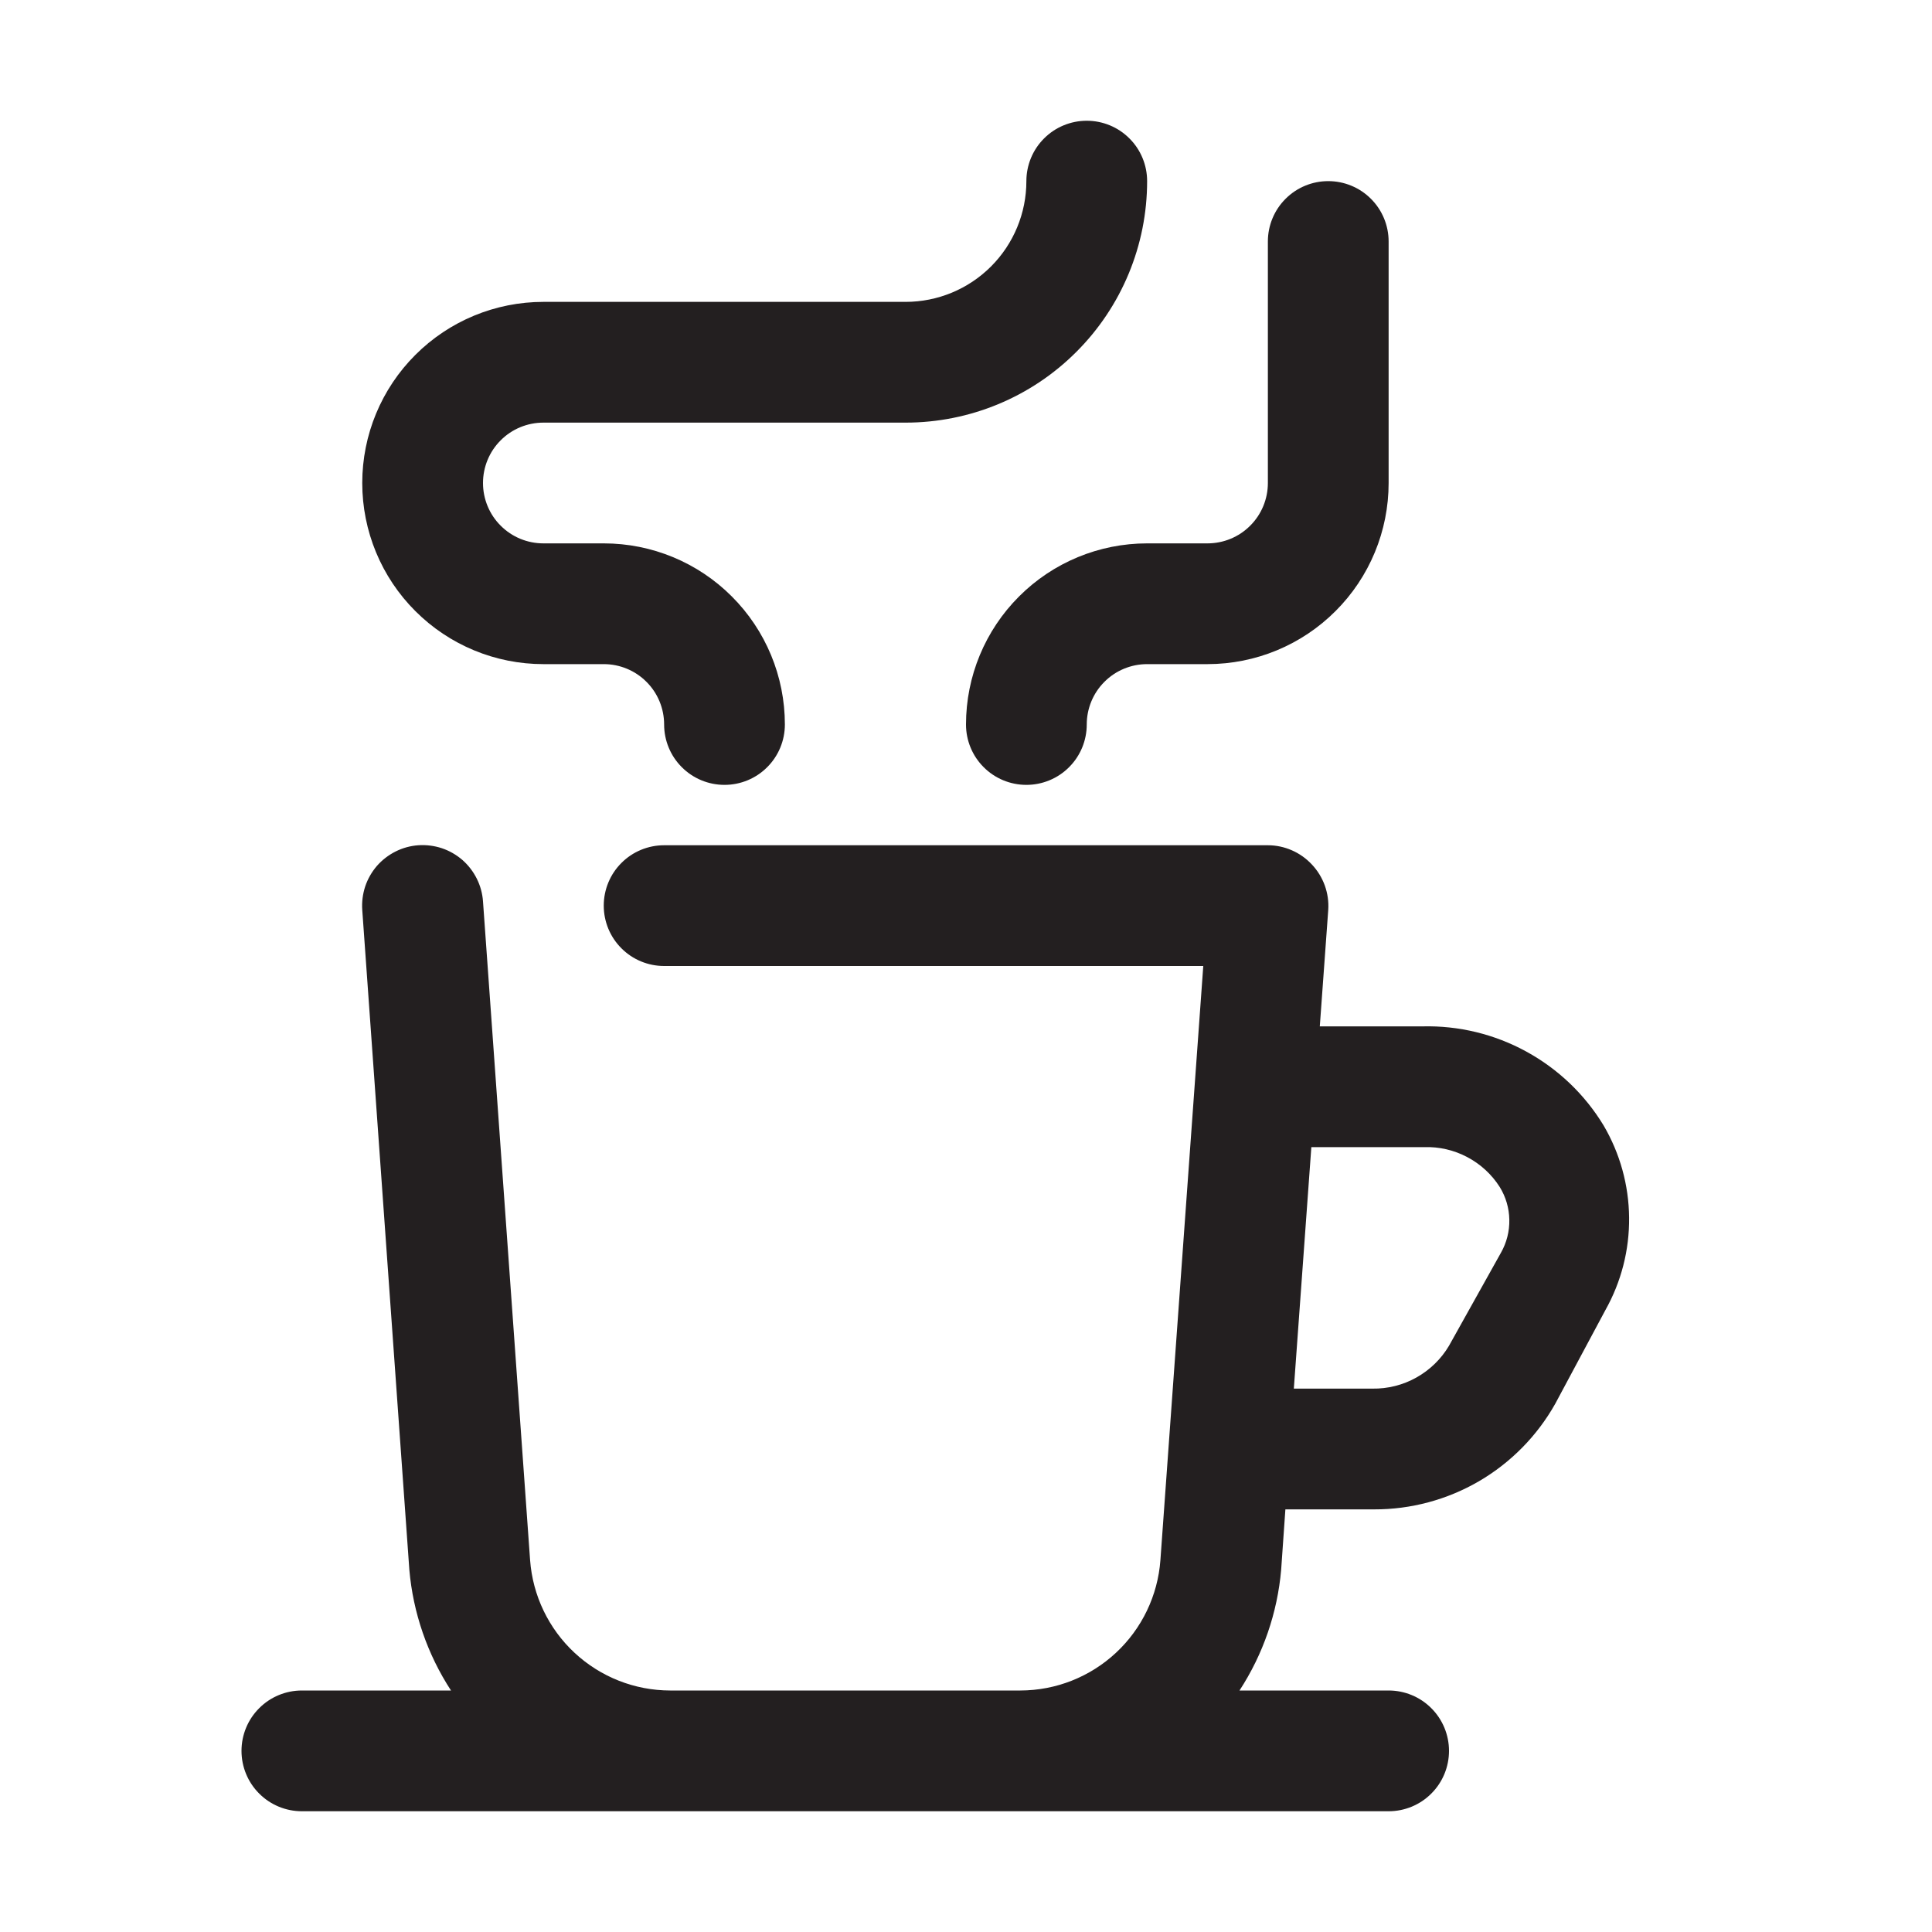 <?xml version="1.0" encoding="UTF-8"?> <svg xmlns="http://www.w3.org/2000/svg" width="32" height="32" viewBox="0 0 32 32" fill="none"><path d="M26.56 18.64C26.249 18.127 25.807 17.705 25.28 17.417C24.754 17.129 24.16 16.985 23.56 17H21.86L22 15.07C22.009 14.933 21.989 14.796 21.943 14.667C21.896 14.538 21.824 14.42 21.73 14.32C21.637 14.22 21.524 14.139 21.398 14.084C21.273 14.029 21.137 14 21 14H11C10.735 14 10.48 14.105 10.293 14.293C10.105 14.48 10 14.735 10 15C10 15.265 10.105 15.52 10.293 15.707C10.48 15.895 10.735 16 11 16H19.93L19.22 25.84C19.177 26.426 18.914 26.975 18.484 27.375C18.054 27.776 17.488 27.999 16.9 28H11.1C10.512 27.999 9.946 27.776 9.516 27.375C9.086 26.975 8.823 26.426 8.78 25.84L8 14.93C7.991 14.799 7.956 14.671 7.897 14.553C7.838 14.435 7.757 14.33 7.658 14.243C7.558 14.157 7.443 14.091 7.318 14.049C7.193 14.008 7.061 13.991 6.93 14C6.799 14.009 6.67 14.044 6.553 14.103C6.435 14.162 6.33 14.243 6.243 14.342C6.157 14.442 6.091 14.557 6.049 14.682C6.008 14.807 5.991 14.939 6 15.07L6.78 26C6.842 26.713 7.079 27.4 7.47 28H5C4.735 28 4.48 28.105 4.293 28.293C4.105 28.48 4 28.735 4 29C4 29.265 4.105 29.52 4.293 29.707C4.48 29.895 4.735 30 5 30H23C23.265 30 23.52 29.895 23.707 29.707C23.895 29.52 24 29.265 24 29C24 28.735 23.895 28.48 23.707 28.293C23.52 28.105 23.265 28 23 28H20.53C20.921 27.4 21.158 26.713 21.22 26L21.29 25H22.76C23.37 25.002 23.971 24.84 24.498 24.533C25.025 24.225 25.461 23.782 25.76 23.25L26.59 21.7C26.853 21.232 26.989 20.703 26.983 20.166C26.978 19.629 26.832 19.103 26.56 18.64ZM24.86 20.75L24 22.29C23.87 22.51 23.683 22.691 23.46 22.816C23.238 22.941 22.985 23.004 22.73 23H21.43L21.72 19H23.59C23.838 18.992 24.083 19.049 24.302 19.165C24.521 19.28 24.707 19.451 24.84 19.66C24.941 19.823 24.996 20.011 24.999 20.202C25.003 20.394 24.955 20.583 24.86 20.75Z" fill="#231F20"></path><path d="M9 11H10C10.265 11 10.52 11.105 10.707 11.293C10.895 11.48 11 11.735 11 12C11 12.265 11.105 12.52 11.293 12.707C11.48 12.895 11.735 13 12 13C12.265 13 12.52 12.895 12.707 12.707C12.895 12.52 13 12.265 13 12C13 11.204 12.684 10.441 12.121 9.879C11.559 9.316 10.796 9 10 9H9C8.735 9 8.48 8.895 8.293 8.707C8.105 8.52 8 8.265 8 8C8 7.735 8.105 7.48 8.293 7.293C8.48 7.105 8.735 7 9 7H15C16.061 7 17.078 6.579 17.828 5.828C18.579 5.078 19 4.061 19 3C19 2.735 18.895 2.48 18.707 2.293C18.52 2.105 18.265 2 18 2C17.735 2 17.48 2.105 17.293 2.293C17.105 2.48 17 2.735 17 3C17 3.53 16.789 4.039 16.414 4.414C16.039 4.789 15.53 5 15 5H9C8.204 5 7.441 5.316 6.879 5.879C6.316 6.441 6 7.204 6 8C6 8.796 6.316 9.559 6.879 10.121C7.441 10.684 8.204 11 9 11Z" fill="#231F20"></path><path d="M16 12C16 12.265 16.105 12.52 16.293 12.707C16.48 12.895 16.735 13 17 13C17.265 13 17.52 12.895 17.707 12.707C17.895 12.52 18 12.265 18 12C18 11.735 18.105 11.48 18.293 11.293C18.48 11.105 18.735 11 19 11H20C20.796 11 21.559 10.684 22.121 10.121C22.684 9.559 23 8.796 23 8V4C23 3.735 22.895 3.48 22.707 3.293C22.52 3.105 22.265 3 22 3C21.735 3 21.48 3.105 21.293 3.293C21.105 3.48 21 3.735 21 4V8C21 8.265 20.895 8.52 20.707 8.707C20.52 8.895 20.265 9 20 9H19C18.204 9 17.441 9.316 16.879 9.879C16.316 10.441 16 11.204 16 12Z" fill="#231F20"></path></svg> 